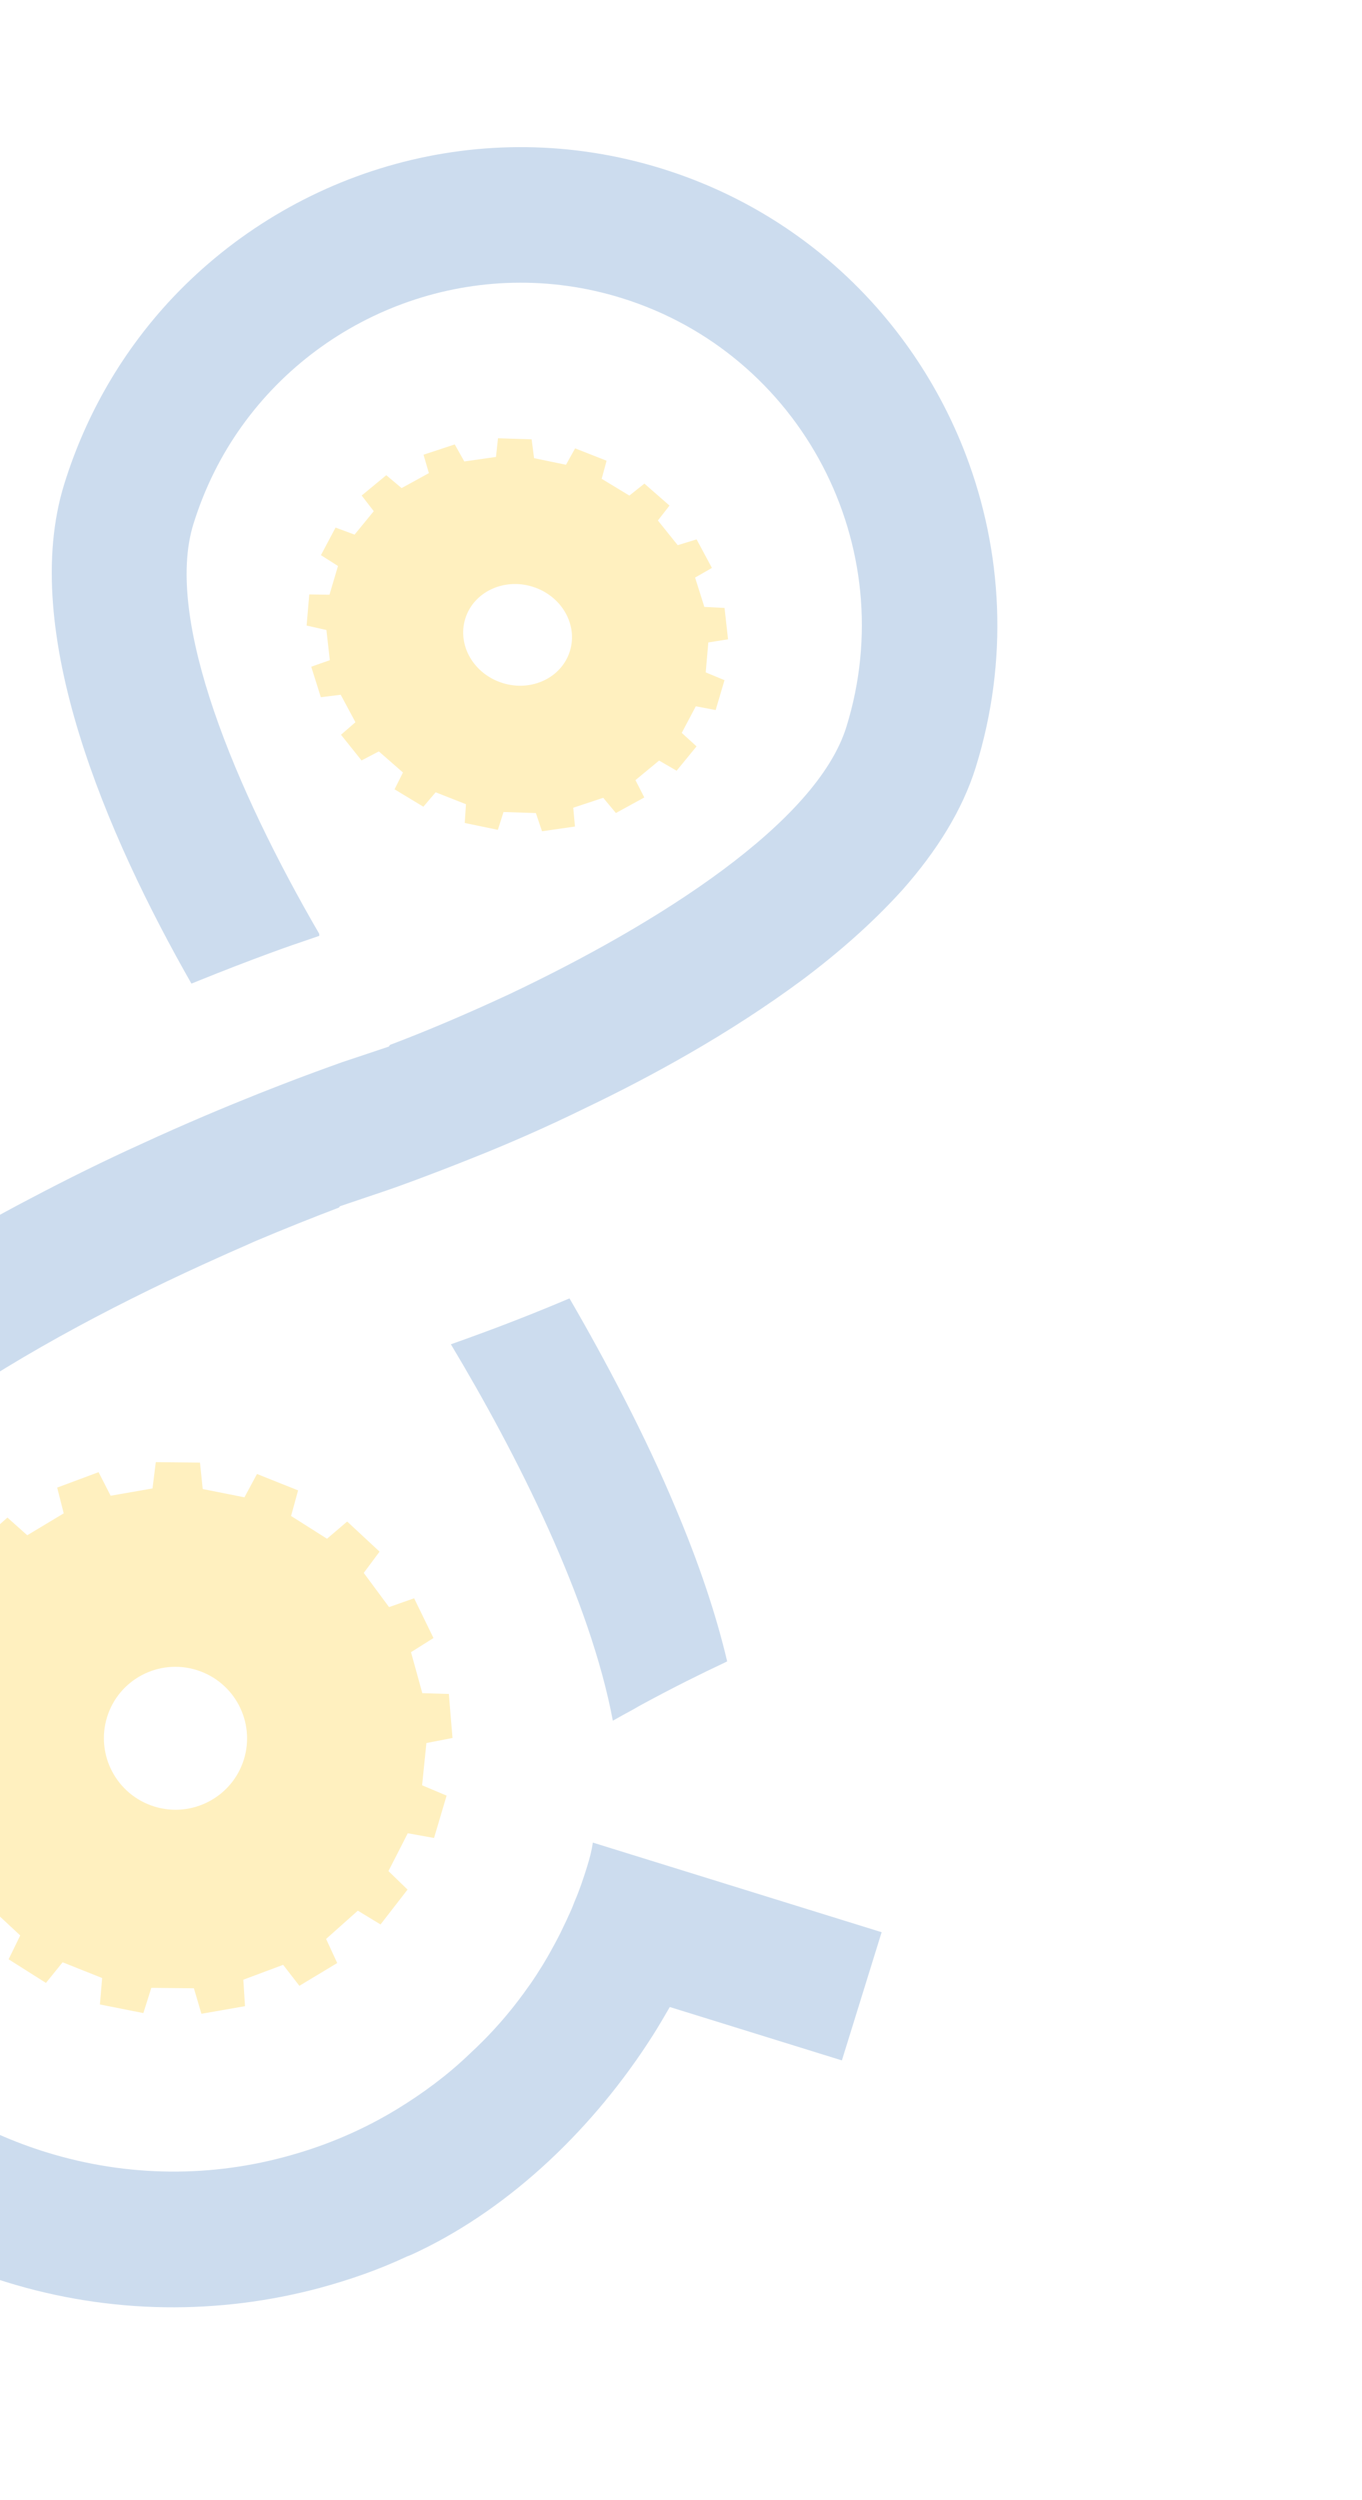 <svg width="345" height="633" viewBox="0 0 345 633" fill="none" xmlns="http://www.w3.org/2000/svg">
<g opacity="0.25">
<path d="M223.322 489.241L213.253 521.701L169.663 508.179C168.348 510.429 167.009 512.755 165.611 514.978C150.541 538.8 129.519 558.745 106.256 569.939C105.225 570.413 104.168 570.971 103.085 571.346C95.947 574.705 88.531 577.268 80.91 579.333C55.581 586.085 28.204 586.082 1.457 577.785C-40.764 564.688 -72.614 533.833 -88.491 495.899C-100.134 468.211 -103.22 436.893 -95.66 405.962C-94.942 403.084 -94.175 400.314 -93.298 397.485C-84.832 370.194 -59.406 343.475 -17.523 317.792C-9.774 313.026 -1.495 308.248 7.464 303.59C17.176 298.463 26.664 293.793 35.6 289.746C46.941 284.506 57.293 280.196 65.659 276.858C69.283 275.417 72.489 274.196 75.291 273.118C81.996 270.593 86.156 269.143 86.659 268.949L98.482 265.003L98.793 264.564C108.198 261.022 118.383 256.66 128.794 251.834C166.887 233.825 206.857 208.342 214.396 184.039C228.573 138.337 203.057 89.616 157.451 75.469C120.95 64.146 82.462 78.323 61.29 107.865C55.989 115.246 51.812 123.603 48.982 132.728C41.495 156.863 59.772 200.155 80.853 236.427C80.876 236.619 80.91 236.805 80.861 236.965L76.407 238.499C75.533 238.763 64.667 242.471 48.49 249.052C27.208 211.739 4.676 159.957 16.27 122.581C21.905 104.415 31.45 88.43 43.701 75.417C74.483 42.83 122.097 28.568 167.619 42.689C204.363 54.087 231.789 81.54 244.619 115.077C253.972 139.581 255.55 167.238 247.183 194.21C243.778 205.187 237.213 215.544 228.76 225.131C221.476 233.234 212.826 240.905 203.392 247.982C194.22 254.78 184.391 261.116 174.495 266.804C165.796 271.811 157.056 276.353 148.751 280.329C137.712 285.754 127.417 290.174 118.868 293.539C108.38 297.723 100.729 300.48 97.857 301.454L86.121 305.417L85.836 305.772C79.424 308.212 72.168 311.092 64.441 314.361C61.562 315.683 58.516 316.953 55.531 318.325C9.49 338.916 -49.558 372.378 -60.502 407.658C-68.242 432.61 -66.577 458.264 -57.629 480.686C-45.849 510.456 -21.222 534.733 11.649 544.929C32.516 551.402 53.917 551.314 73.579 545.73C83.055 543.087 92.133 539.175 100.51 534.078C107.153 530.029 113.466 525.352 119.014 519.995C120.161 518.939 121.277 517.865 122.376 516.757C122.652 516.491 122.911 516.221 123.169 515.951C126.037 513.001 128.739 509.871 131.254 506.573C132.056 505.53 132.839 504.462 133.598 503.378C133.674 503.282 133.742 503.183 133.81 503.084C133.888 502.979 133.967 502.874 134.037 502.766C134.102 502.676 134.167 502.585 134.24 502.497C135.362 500.898 136.392 499.271 137.454 497.57C137.847 496.926 138.232 496.279 138.611 495.622C138.839 495.24 139.062 494.848 139.277 494.453C139.476 494.109 139.658 493.759 139.848 493.412C140.402 492.431 140.93 491.441 141.443 490.437C141.561 490.206 141.676 489.984 141.791 489.761C141.853 489.651 141.907 489.538 141.96 489.426C142.032 489.282 142.104 489.138 142.168 488.992C142.516 488.288 142.855 487.581 143.188 486.863C143.228 486.792 143.26 486.719 143.292 486.646C143.386 486.463 143.471 486.277 143.556 486.091C143.572 486.041 143.598 485.984 143.622 485.936C143.753 485.663 143.878 485.379 144.001 485.103C144.564 483.94 145.058 482.764 145.504 481.564C146.758 478.678 147.784 475.637 148.737 472.564C149.338 470.628 149.889 468.584 150.162 466.547L223.322 489.241Z" fill="#3374BA"/>
<path d="M184.196 420.662L183.885 420.829C177.383 423.873 170.488 427.323 163.404 431.151C162.376 431.705 161.251 432.312 160.296 432.89C158.549 433.832 156.908 434.724 155.235 435.689C149.495 405.101 131.134 368.586 114.21 340.381L118.254 338.933C121.345 337.798 131.059 334.349 144.256 328.758C148.776 336.532 153.488 345.066 158.077 353.998C163.038 363.656 167.375 372.856 171.107 381.787C176.982 395.66 181.348 408.619 184.199 420.681L184.196 420.662Z" fill="#3374BA"/>
<path d="M103.315 464.19L109.945 465.379C111.838 458.951 111.21 461.095 113.125 454.656L106.92 452.037C107.474 446.528 107.451 446.867 108.011 441.342L114.621 440.058C114.054 433.379 114.244 435.603 113.699 428.912L106.971 428.716C105.504 423.347 105.583 423.682 104.108 418.338L109.801 414.751C106.863 408.716 107.834 410.725 104.897 404.69L98.552 406.923C95.25 402.447 95.455 402.73 92.14 398.267L96.147 392.879C91.228 388.302 92.863 389.823 87.94 385.255L82.832 389.616C78.135 386.652 78.429 386.826 73.727 383.851L75.508 377.37C69.265 374.876 71.333 375.71 65.098 373.219L61.918 379.128C56.471 378.051 56.799 378.116 51.347 377.027L50.656 370.337C43.947 370.256 46.173 370.289 39.462 370.217L38.633 376.874C33.16 377.834 33.499 377.775 28.027 378.726L24.97 372.754C18.671 375.102 20.762 374.326 14.486 376.663L16.137 383.185C11.374 386.046 11.666 385.872 6.903 388.733L1.881 384.252C-3.129 388.708 -1.46 387.226 -6.47 391.681L-2.574 397.165C-5.964 401.566 -5.765 401.281 -9.155 405.682L-15.452 403.299C-18.52 409.262 -17.492 407.279 -20.544 413.247L-14.926 416.962C-16.509 422.271 -16.41 421.954 -17.993 427.263L-24.715 427.315C-25.4 433.981 -25.174 431.776 -25.858 438.442L-19.284 439.869C-18.828 445.4 -18.852 445.063 -18.396 450.594L-24.653 453.073C-22.865 459.538 -23.471 457.386 -21.689 463.866L-15.036 462.825C-12.605 467.835 -12.755 467.524 -10.328 472.515L-15.252 477.079C-11.255 482.475 -12.578 480.685 -8.59 486.079L-2.773 482.713C1.308 486.509 1.049 486.283 5.127 490.059L2.182 496.097C7.855 499.692 5.975 498.488 11.639 502.081L15.863 496.852C21.024 498.909 20.714 498.786 25.875 500.843L25.31 507.536C31.904 508.842 29.72 508.411 36.314 509.717L38.333 503.328C43.904 503.385 43.555 503.386 49.117 503.44L51.018 509.894C57.636 508.731 55.447 509.112 62.059 507.966L61.636 501.268C66.84 499.32 66.516 499.448 71.719 497.5L75.833 502.813C81.587 499.355 79.664 500.503 85.418 497.045L82.601 490.947C86.743 487.254 86.493 487.469 90.64 483.786L96.391 487.278C100.489 481.982 99.136 483.746 103.234 478.45L98.394 473.761C100.932 468.83 100.767 469.126 103.287 464.19L103.315 464.19ZM39.089 457.419C29.52 454.451 24.168 444.297 27.128 434.757C30.087 425.216 40.241 419.89 49.809 422.858C59.378 425.826 64.73 435.981 61.776 445.504C58.821 455.028 48.657 460.387 39.089 457.419Z" fill="#FFC200"/>
<path d="M176.231 178.834L181.279 179.784C182.616 175.256 182.168 176.762 183.52 172.22L178.76 170.251C179.11 166.35 179.084 166.588 179.419 162.672L184.416 161.874C183.887 157.11 184.056 158.693 183.527 153.929L178.417 153.672C177.205 149.849 177.278 150.074 176.068 146.242L180.333 143.801C178.002 139.454 178.777 140.899 176.45 136.572L171.665 138.042C169.08 134.822 169.241 135.012 166.647 131.789L169.586 128.013C165.774 124.685 167.048 125.784 163.227 122.452L159.42 125.484C155.812 123.283 156.036 123.423 152.405 121.233L153.652 116.659C148.876 114.773 150.458 115.404 145.679 113.526L143.368 117.682C139.201 116.82 139.453 116.872 135.286 116.01L134.662 111.243C129.56 111.086 131.246 111.134 126.147 110.968L125.635 115.699C121.487 116.286 121.746 116.252 117.607 116.841L115.189 112.529C110.44 114.099 112.025 113.579 107.281 115.133L108.636 119.792C105.082 121.759 105.291 121.64 101.725 123.585L97.844 120.323C94.117 123.406 95.346 122.371 91.613 125.47L94.674 129.436C92.159 132.491 92.311 132.309 89.813 135.369L84.996 133.585C82.772 137.767 83.498 136.383 81.291 140.571L85.611 143.309C84.513 147.067 84.57 146.821 83.46 150.584L78.342 150.509C77.938 155.229 78.073 153.653 77.665 158.39L82.683 159.525C83.128 163.453 83.088 163.212 83.544 167.162L78.837 168.815C80.287 173.442 79.806 171.912 81.268 176.535L86.305 175.916C88.228 179.512 88.106 179.289 90.034 182.869L86.374 186.043C89.494 189.939 88.457 188.632 91.581 192.548L95.961 190.257C99.117 193.021 98.923 192.846 102.073 195.6L99.941 199.855C104.32 202.497 102.855 201.612 107.24 204.265L110.351 200.613C114.319 202.178 114.067 202.065 118.035 203.63L117.719 208.378C122.756 209.421 121.076 209.076 126.113 210.12L127.543 205.603C131.764 205.734 131.518 205.728 135.737 205.867L137.298 210.476C142.296 209.766 140.627 210.005 145.639 209.281L145.204 204.52C149.113 203.226 148.89 203.298 152.798 202.004L156.008 205.858C160.323 203.502 158.893 204.29 163.204 201.916L160.963 197.527C164.037 194.98 163.855 195.135 166.951 192.577L171.39 195.15C174.421 191.447 173.41 192.672 176.437 188.985L172.689 185.571C174.52 182.102 174.407 182.313 176.246 178.847L176.231 178.834ZM127.323 172.95C120.009 170.681 115.765 163.384 117.855 156.644C119.946 149.905 127.568 146.28 134.891 148.552C142.213 150.823 146.449 158.118 144.356 164.865C142.263 171.612 134.645 175.221 127.323 172.95Z" fill="#FFC200"/>
</g>
</svg>
